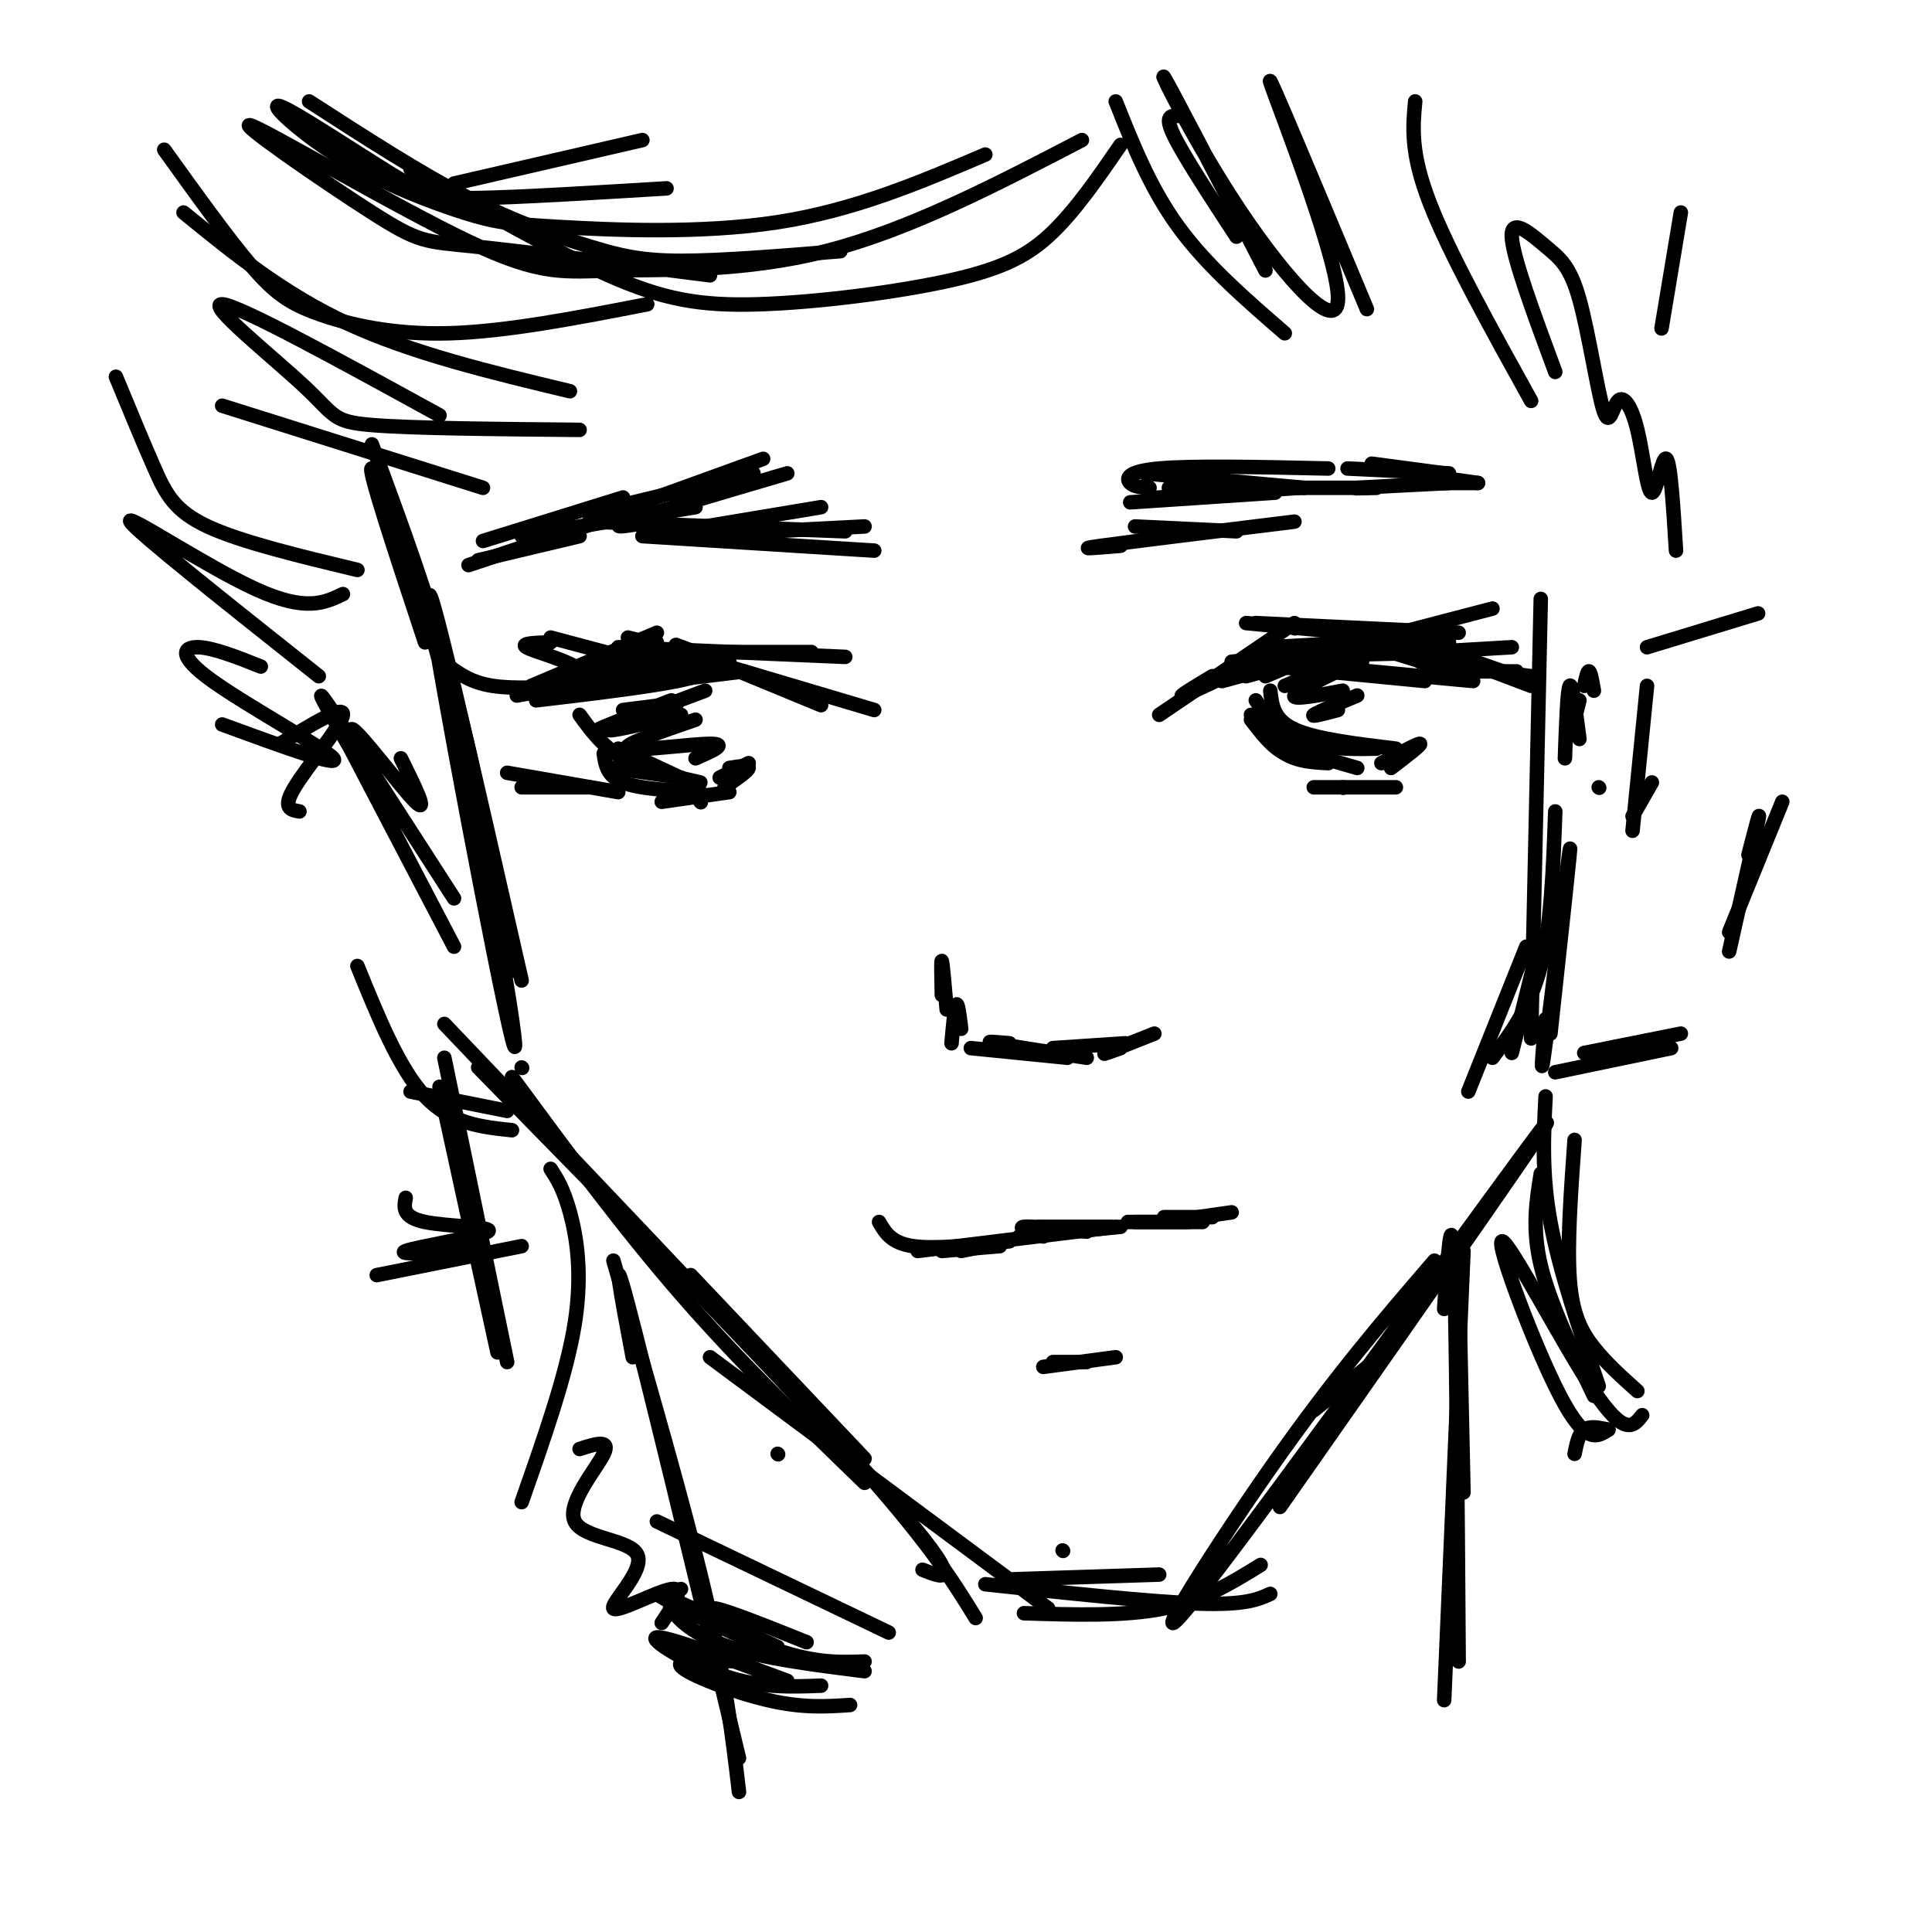 <svg viewBox='0 0 400 400' version='1.1' xmlns='http://www.w3.org/2000/svg' xmlns:xlink='http://www.w3.org/1999/xlink'><g fill='none' stroke='rgb(0,0,0)' stroke-width='3' stroke-linecap='round' stroke-linejoin='round'><path d='M77,92c6.083,16.417 12.167,32.833 17,51c4.833,18.167 8.417,38.083 12,58'/><path d='M88,133c-6.045,-18.262 -12.089,-36.523 -11,-36c1.089,0.523 9.313,19.831 17,52c7.687,32.169 14.839,77.199 12,66c-2.839,-11.199 -15.668,-78.628 -17,-90c-1.332,-11.372 8.834,33.314 19,78'/><path d='M106,223c11.417,15.500 22.833,31.000 35,45c12.167,14.000 25.083,26.500 38,39'/><path d='M92,212c37.750,39.583 75.500,79.167 92,98c16.500,18.833 11.750,16.917 7,15'/><path d='M99,221c29.417,30.000 58.833,60.000 76,79c17.167,19.000 22.083,27.000 27,35'/><path d='M161,301c0.000,0.000 0.100,0.100 0.1,0.1'/><path d='M147,281c0.000,0.000 70.000,52.000 70,52'/><path d='M143,264c0.000,0.000 36.000,38.000 36,38'/><path d='M212,334c10.417,0.333 20.833,0.667 29,-1c8.167,-1.667 14.083,-5.333 20,-9'/><path d='M240,326c0.000,0.000 -31.000,1.000 -31,1'/><path d='M204,328c17.083,1.833 34.167,3.667 44,4c9.833,0.333 12.417,-0.833 15,-2'/><path d='M220,321c0.000,0.000 0.100,0.100 0.1,0.1'/><path d='M265,312c30.952,-44.196 61.905,-88.393 54,-78c-7.905,10.393 -54.667,75.375 -70,95c-15.333,19.625 0.762,-6.107 14,-25c13.238,-18.893 23.619,-30.946 34,-43'/><path d='M288,279c0.000,0.000 -16.000,13.000 -16,13'/><path d='M321,214c2.244,-20.600 4.489,-41.200 4,-38c-0.489,3.200 -3.711,30.200 -5,40c-1.289,9.800 -0.644,2.400 0,-5'/><path d='M127,261c7.333,25.333 14.667,50.667 19,69c4.333,18.333 5.667,29.667 7,41'/><path d='M131,281c-2.333,-12.417 -4.667,-24.833 -1,-11c3.667,13.833 13.333,53.917 23,94'/><path d='M303,259c0.000,0.000 -4.000,93.000 -4,93'/><path d='M299,271c0.750,-11.083 1.500,-22.167 2,-10c0.500,12.167 0.750,47.583 1,83'/><path d='M302,263c0.000,0.000 1.000,46.000 1,46'/><path d='M201,217c0.000,0.000 20.000,2.000 20,2'/><path d='M209,216c-2.833,-0.250 -5.667,-0.500 -3,0c2.667,0.500 10.833,1.750 19,3'/><path d='M218,217c0.000,0.000 15.000,-1.000 15,-1'/><path d='M239,214c-4.417,1.750 -8.833,3.500 -10,4c-1.167,0.500 0.917,-0.250 3,-1'/><path d='M110,142c0.000,0.000 26.000,-11.000 26,-11'/><path d='M112,143c0.000,0.000 24.000,-10.000 24,-10'/><path d='M128,134c0.000,0.000 47.000,2.000 47,2'/><path d='M132,135c0.000,0.000 36.000,0.000 36,0'/><path d='M118,140c13.917,-1.833 27.833,-3.667 26,-3c-1.833,0.667 -19.417,3.833 -37,7'/><path d='M137,166c0.000,0.000 14.000,-2.000 14,-2'/><path d='M145,166c0.000,0.000 0.100,0.100 0.1,0.1'/><path d='M144,136c0.000,0.000 37.000,11.000 37,11'/><path d='M149,137c-5.750,-2.250 -11.500,-4.500 -8,-3c3.500,1.500 16.250,6.750 29,12'/><path d='M140,138c-7.844,-1.578 -15.689,-3.156 -12,-3c3.689,0.156 18.911,2.044 18,4c-0.911,1.956 -17.956,3.978 -35,6'/><path d='M240,148c0.000,0.000 28.000,-19.000 28,-19'/><path d='M251,140c-3.750,2.250 -7.500,4.500 -6,4c1.500,-0.500 8.250,-3.750 15,-7'/><path d='M268,130c0.000,0.000 0.100,0.100 0.1,0.1'/><path d='M260,129c0.000,0.000 42.000,2.000 42,2'/><path d='M258,129c0.000,0.000 42.000,4.000 42,4'/><path d='M263,134c0.000,0.000 35.000,-2.000 35,-2'/><path d='M284,135c-6.167,0.083 -12.333,0.167 -12,0c0.333,-0.167 7.167,-0.583 14,-1'/><path d='M288,131c0.000,0.000 29.000,11.000 29,11'/><path d='M291,132c0.000,0.000 23.000,8.000 23,8'/><path d='M272,163c0.000,0.000 17.000,0.000 17,0'/><path d='M278,163c0.000,0.000 0.100,0.100 0.1,0.1'/><path d='M255,137c6.682,-0.606 13.363,-1.213 11,0c-2.363,1.213 -13.771,4.245 -13,4c0.771,-0.245 13.722,-3.767 15,-4c1.278,-0.233 -9.118,2.822 -10,3c-0.882,0.178 7.748,-2.521 10,-3c2.252,-0.479 -1.874,1.260 -6,3'/><path d='M263,143c0.333,3.000 0.667,6.000 5,8c4.333,2.000 12.667,3.000 21,4'/><path d='M285,155c-4.417,0.083 -8.833,0.167 -13,-1c-4.167,-1.167 -8.083,-3.583 -12,-6'/><path d='M260,145c2.250,3.333 4.500,6.667 8,9c3.500,2.333 8.250,3.667 13,5'/><path d='M275,157c-3.167,0.167 -6.333,0.333 -9,-1c-2.667,-1.333 -4.833,-4.167 -7,-7'/><path d='M259,148c2.167,3.167 4.333,6.333 7,8c2.667,1.667 5.833,1.833 9,2'/><path d='M120,148c2.417,3.333 4.833,6.667 9,9c4.167,2.333 10.083,3.667 16,5'/><path d='M141,161c0.000,0.000 -14.000,-2.000 -14,-2'/><path d='M125,156c0.333,2.333 0.667,4.667 4,6c3.333,1.333 9.667,1.667 16,2'/><path d='M143,162c0.000,0.000 -15.000,-7.000 -15,-7'/><path d='M137,146c0.000,0.000 0.100,0.100 0.1,0.1'/><path d='M137,146c0.000,0.000 -8.000,1.000 -8,1'/><path d='M140,146c-7.917,2.583 -15.833,5.167 -16,5c-0.167,-0.167 7.417,-3.083 15,-6'/><path d='M146,143c-9.583,3.583 -19.167,7.167 -20,8c-0.833,0.833 7.083,-1.083 15,-3'/><path d='M144,149c-7.867,2.711 -15.733,5.422 -14,6c1.733,0.578 13.067,-0.978 17,-1c3.933,-0.022 0.467,1.489 -3,3'/><path d='M266,142c0.000,0.000 19.000,-8.000 19,-8'/><path d='M281,137c-6.250,3.000 -12.500,6.000 -13,7c-0.500,1.000 4.750,0.000 10,-1'/><path d='M281,144c-4.167,1.750 -8.333,3.500 -9,4c-0.667,0.500 2.167,-0.250 5,-1'/><path d='M242,101c0.000,0.000 41.000,0.000 41,0'/><path d='M244,103c-4.083,0.167 -8.167,0.333 -4,0c4.167,-0.333 16.583,-1.167 29,-2'/><path d='M238,101c-1.578,-0.089 -3.156,-0.178 -4,-1c-0.844,-0.822 -0.956,-2.378 6,-3c6.956,-0.622 20.978,-0.311 35,0'/><path d='M237,98c0.000,0.000 33.000,3.000 33,3'/><path d='M235,109c0.000,0.000 21.000,1.000 21,1'/><path d='M232,113c-5.000,0.417 -10.000,0.833 -4,0c6.000,-0.833 23.000,-2.917 40,-5'/><path d='M279,97c0.000,0.000 21.000,1.000 21,1'/><path d='M284,96c0.000,0.000 15.000,2.000 15,2'/><path d='M156,98c0.000,0.000 -29.000,7.000 -29,7'/><path d='M158,95c0.000,0.000 -36.000,13.000 -36,13'/><path d='M163,98c-14.167,4.167 -28.333,8.333 -33,10c-4.667,1.667 0.167,0.833 5,0'/><path d='M170,105c0.000,0.000 -24.000,4.000 -24,4'/><path d='M179,109c0.000,0.000 -39.000,2.000 -39,2'/><path d='M181,114c0.000,0.000 -48.000,-3.000 -48,-3'/><path d='M175,110c0.000,0.000 -53.000,-2.000 -53,-2'/><path d='M144,105c0.000,0.000 -36.000,6.000 -36,6'/><path d='M133,105c0.000,0.000 -36.000,12.000 -36,12'/><path d='M120,111c0.000,0.000 -21.000,5.000 -21,5'/><path d='M129,103c0.000,0.000 -29.000,9.000 -29,9'/><path d='M234,104c0.000,0.000 30.000,-2.000 30,-2'/><path d='M285,101c-3.250,0.083 -6.500,0.167 -4,0c2.500,-0.167 10.750,-0.583 19,-1'/><path d='M306,100c-4.667,0.000 -9.333,0.000 -10,0c-0.667,0.000 2.667,0.000 6,0'/><path d='M306,100c0.000,0.000 -7.000,-1.000 -7,-1'/><path d='M105,160c0.000,0.000 23.000,4.000 23,4'/><path d='M108,163c0.000,0.000 14.000,0.000 14,0'/><path d='M74,200c4.333,10.667 8.667,21.333 14,27c5.333,5.667 11.667,6.333 18,7'/><path d='M105,230c0.000,0.000 -20.000,-4.000 -20,-4'/><path d='M322,222c0.000,0.000 24.000,-5.000 24,-5'/><path d='M348,214c0.000,0.000 -20.000,4.000 -20,4'/><path d='M232,30c-4.569,6.640 -9.139,13.279 -14,18c-4.861,4.721 -10.014,7.523 -21,10c-10.986,2.477 -27.804,4.628 -40,5c-12.196,0.372 -19.770,-1.037 -31,-6c-11.230,-4.963 -26.115,-13.482 -41,-22'/><path d='M64,21c11.488,7.423 22.976,14.845 33,20c10.024,5.155 18.583,8.042 25,10c6.417,1.958 10.690,2.988 19,3c8.310,0.012 20.655,-0.994 33,-2'/><path d='M224,29c-17.914,9.317 -35.828,18.634 -53,23c-17.172,4.366 -33.602,3.782 -44,4c-10.398,0.218 -14.764,1.238 -30,-6c-15.236,-7.238 -41.342,-22.734 -45,-24c-3.658,-1.266 15.130,11.698 25,18c9.870,6.302 10.820,5.944 21,7c10.180,1.056 29.590,3.528 49,6'/><path d='M204,32c-13.522,5.771 -27.043,11.542 -43,14c-15.957,2.458 -34.349,1.603 -45,1c-10.651,-0.603 -13.560,-0.955 -20,-3c-6.440,-2.045 -16.411,-5.783 -25,-11c-8.589,-5.217 -15.797,-11.914 -13,-11c2.797,0.914 15.599,9.438 23,14c7.401,4.562 9.400,5.160 18,5c8.600,-0.160 23.800,-1.080 39,-2'/><path d='M133,29c0.000,0.000 -39.000,9.000 -39,9'/><path d='M24,78c2.844,6.889 5.689,13.778 8,19c2.311,5.222 4.089,8.778 11,12c6.911,3.222 18.956,6.111 31,9'/><path d='M71,123c-3.844,1.844 -7.689,3.689 -18,-1c-10.311,-4.689 -27.089,-15.911 -26,-14c1.089,1.911 20.044,16.956 39,32'/><path d='M54,138c-4.952,-1.964 -9.905,-3.929 -13,-4c-3.095,-0.071 -4.333,1.750 3,7c7.333,5.250 23.238,13.929 25,16c1.762,2.071 -10.619,-2.464 -23,-7'/><path d='M231,21c3.583,9.000 7.167,18.000 13,26c5.833,8.000 13.917,15.000 22,22'/><path d='M262,56c-9.938,-19.136 -19.876,-38.271 -21,-40c-1.124,-1.729 6.565,13.949 16,28c9.435,14.051 20.617,26.475 20,17c-0.617,-9.475 -13.033,-40.850 -14,-44c-0.967,-3.150 9.517,21.925 20,47'/><path d='M341,142c0.000,0.000 -3.000,30.000 -3,30'/><path d='M342,162c0.000,0.000 -4.000,7.000 -4,7'/><path d='M114,242c1.333,2.067 2.667,4.133 4,9c1.333,4.867 2.667,12.533 1,23c-1.667,10.467 -6.333,23.733 -11,37'/><path d='M120,300c3.254,-1.051 6.509,-2.103 5,1c-1.509,3.103 -7.780,10.359 -6,14c1.780,3.641 11.611,3.667 13,7c1.389,3.333 -5.665,9.974 -5,11c0.665,1.026 9.047,-3.564 12,-4c2.953,-0.436 0.476,3.282 -2,7'/><path d='M136,315c0.000,0.000 48.000,23.000 48,23'/><path d='M141,329c-1.556,0.911 -3.111,1.822 -2,4c1.111,2.178 4.889,5.622 12,8c7.111,2.378 17.556,3.689 28,5'/><path d='M153,344c-6.689,-0.333 -13.378,-0.667 -12,1c1.378,1.667 10.822,5.333 18,7c7.178,1.667 12.089,1.333 17,1'/><path d='M163,348c-12.511,-4.644 -25.022,-9.289 -27,-9c-1.978,0.289 6.578,5.511 14,8c7.422,2.489 13.711,2.244 20,2'/><path d='M161,341c-12.667,-5.800 -25.333,-11.600 -25,-11c0.333,0.600 13.667,7.600 23,11c9.333,3.400 14.667,3.200 20,3'/><path d='M167,340c-8.333,-3.333 -16.667,-6.667 -19,-7c-2.333,-0.333 1.333,2.333 5,5'/><path d='M182,253c1.250,2.167 2.500,4.333 7,5c4.500,0.667 12.250,-0.167 20,-1'/><path d='M190,259c0.000,0.000 41.000,-5.000 41,-5'/><path d='M204,258c0.000,0.000 -5.000,1.000 -5,1'/><path d='M195,259c0.000,0.000 12.000,-1.000 12,-1'/><path d='M211,256c0.000,0.000 21.000,-2.000 21,-2'/><path d='M216,256c-2.750,-0.917 -5.500,-1.833 -4,-2c1.500,-0.167 7.250,0.417 13,1'/><path d='M215,254c0.000,0.000 15.000,0.000 15,0'/><path d='M235,253c0.000,0.000 14.000,0.000 14,0'/><path d='M237,253c-2.250,0.000 -4.500,0.000 -3,0c1.500,0.000 6.750,0.000 12,0'/><path d='M216,283c0.000,0.000 15.000,-2.000 15,-2'/><path d='M218,282c0.000,0.000 7.000,0.000 7,0'/><path d='M248,252c0.000,0.000 7.000,-1.000 7,-1'/><path d='M241,252c0.000,0.000 10.000,0.000 10,0'/><path d='M92,219c0.000,0.000 13.000,63.000 13,63'/><path d='M91,225c0.000,0.000 12.000,55.000 12,55'/><path d='M78,264c0.000,0.000 30.000,-6.000 30,-6'/><path d='M99,259c-8.625,0.423 -17.250,0.845 -15,0c2.250,-0.845 15.375,-2.958 17,-4c1.625,-1.042 -8.250,-1.012 -13,-2c-4.750,-0.988 -4.375,-2.994 -4,-5'/><path d='M62,168c-1.822,-0.311 -3.644,-0.622 -1,-5c2.644,-4.378 9.756,-12.822 10,-15c0.244,-2.178 -6.378,1.911 -13,6'/><path d='M71,152c0.000,0.000 23.000,44.000 23,44'/><path d='M72,154c-3.833,-6.667 -7.667,-13.333 -4,-8c3.667,5.333 14.833,22.667 26,40'/><path d='M82,170c-5.311,-9.889 -10.622,-19.778 -9,-19c1.622,0.778 10.178,12.222 13,15c2.822,2.778 -0.089,-3.111 -3,-9'/><path d='M341,134c0.000,0.000 23.000,-7.000 23,-7'/><path d='M369,166c0.000,0.000 -11.000,27.000 -11,27'/><path d='M362,177c1.333,-5.167 2.667,-10.333 2,-7c-0.667,3.333 -3.333,15.167 -6,27'/><path d='M293,21c-0.500,5.333 -1.000,10.667 3,21c4.000,10.333 12.500,25.667 21,41'/><path d='M322,77c-4.420,-11.919 -8.841,-23.839 -9,-28c-0.159,-4.161 3.942,-0.565 7,2c3.058,2.565 5.073,4.098 7,11c1.927,6.902 3.766,19.171 5,23c1.234,3.829 1.864,-0.783 3,-2c1.136,-1.217 2.779,0.963 4,6c1.221,5.037 2.021,12.933 3,13c0.979,0.067 2.137,-7.695 3,-7c0.863,0.695 1.432,9.848 2,19'/><path d='M134,63c-14.583,2.833 -29.167,5.667 -41,6c-11.833,0.333 -20.917,-1.833 -27,-4c-6.083,-2.167 -9.167,-4.333 -14,-10c-4.833,-5.667 -11.417,-14.833 -18,-24'/><path d='M38,44c10.333,8.417 20.667,16.833 34,23c13.333,6.167 29.667,10.083 46,14'/><path d='M120,89c-17.363,-0.161 -34.726,-0.321 -43,-1c-8.274,-0.679 -7.458,-1.875 -14,-8c-6.542,-6.125 -20.440,-17.179 -17,-17c3.440,0.179 24.220,11.589 45,23'/><path d='M100,101c0.000,0.000 -54.000,-17.000 -54,-17'/><path d='M256,49c-5.500,-8.417 -11.000,-16.833 -13,-21c-2.000,-4.167 -0.500,-4.083 1,-4'/><path d='M348,44c0.000,0.000 -4.000,24.000 -4,24'/><path d='M320,227c-0.417,8.000 -0.833,16.000 1,26c1.833,10.000 5.917,22.000 10,34'/><path d='M330,289c-4.583,-9.667 -9.167,-19.333 -11,-27c-1.833,-7.667 -0.917,-13.333 0,-19'/><path d='M326,236c-0.778,10.889 -1.556,21.778 -1,29c0.556,7.222 2.444,10.778 5,14c2.556,3.222 5.778,6.111 9,9'/><path d='M340,293c-1.780,2.304 -3.560,4.607 -10,-5c-6.440,-9.607 -17.542,-31.125 -19,-31c-1.458,0.125 6.726,21.893 12,32c5.274,10.107 7.637,8.554 10,7'/><path d='M333,296c-1.917,-0.417 -3.833,-0.833 -5,0c-1.167,0.833 -1.583,2.917 -2,5'/><path d='M197,216c0.333,-3.750 0.667,-7.500 1,-8c0.333,-0.500 0.667,2.250 1,5'/><path d='M276,134c0.000,0.000 0.100,0.100 0.1,0.1'/><path d='M260,136c0.000,0.000 42.000,-1.000 42,-1'/><path d='M282,137c0.000,0.000 -8.000,0.000 -8,0'/><path d='M294,137c0.000,0.000 23.000,3.000 23,3'/><path d='M301,139c-6.583,-2.000 -13.167,-4.000 -13,-4c0.167,0.000 7.083,2.000 14,4'/><path d='M280,137c-9.583,-0.333 -19.167,-0.667 -15,0c4.167,0.667 22.083,2.333 40,4'/><path d='M295,141c0.000,0.000 -31.000,-3.000 -31,-3'/><path d='M154,139c0.000,0.000 -33.000,4.000 -33,4'/><path d='M151,137c0.000,0.000 -37.000,5.000 -37,5'/><path d='M150,136c0.000,0.000 -42.000,7.000 -42,7'/><path d='M150,163c2.417,-1.667 4.833,-3.333 5,-4c0.167,-0.667 -1.917,-0.333 -4,0'/><path d='M155,158c0.000,0.000 -6.000,3.000 -6,3'/><path d='M286,158c3.833,-2.083 7.667,-4.167 8,-4c0.333,0.167 -2.833,2.583 -6,5'/><path d='M119,142c-6.333,0.333 -12.667,0.667 -17,0c-4.333,-0.667 -6.667,-2.333 -9,-4'/><path d='M111,142c3.054,0.339 6.107,0.679 8,0c1.893,-0.679 2.625,-2.375 0,-4c-2.625,-1.625 -8.607,-3.179 -10,-4c-1.393,-0.821 1.804,-0.911 5,-1'/><path d='M129,136c0.000,0.000 -15.000,-4.000 -15,-4'/><path d='M134,133c0.000,0.000 -4.000,-1.000 -4,-1'/><path d='M286,132c0.000,0.000 23.000,-6.000 23,-6'/><path d='M296,135c0.000,0.000 17.000,-1.000 17,-1'/><path d='M306,139c0.000,0.000 8.000,0.000 8,0'/><path d='M195,206c-0.083,-3.750 -0.167,-7.500 0,-7c0.167,0.500 0.583,5.250 1,10'/><path d='M319,124c0.000,0.000 -2.000,91.000 -2,91'/><path d='M322,168c-0.417,11.750 -0.833,23.500 -3,32c-2.167,8.500 -6.083,13.750 -10,19'/><path d='M316,196c0.000,0.000 -12.000,30.000 -12,30'/><path d='M319,194c0.000,0.000 -6.000,24.000 -6,24'/><path d='M327,153c-0.750,-5.833 -1.500,-11.667 -2,-11c-0.500,0.667 -0.750,7.833 -1,15'/><path d='M327,145c0.000,0.000 -1.000,4.000 -1,4'/><path d='M330,143c-0.333,-1.917 -0.667,-3.833 -1,-4c-0.333,-0.167 -0.667,1.417 -1,3'/><path d='M331,163c0.000,0.000 0.100,0.100 0.1,0.1'/><path d='M108,221c0.000,0.000 0.100,0.100 0.1,0.1'/></g>
</svg>
